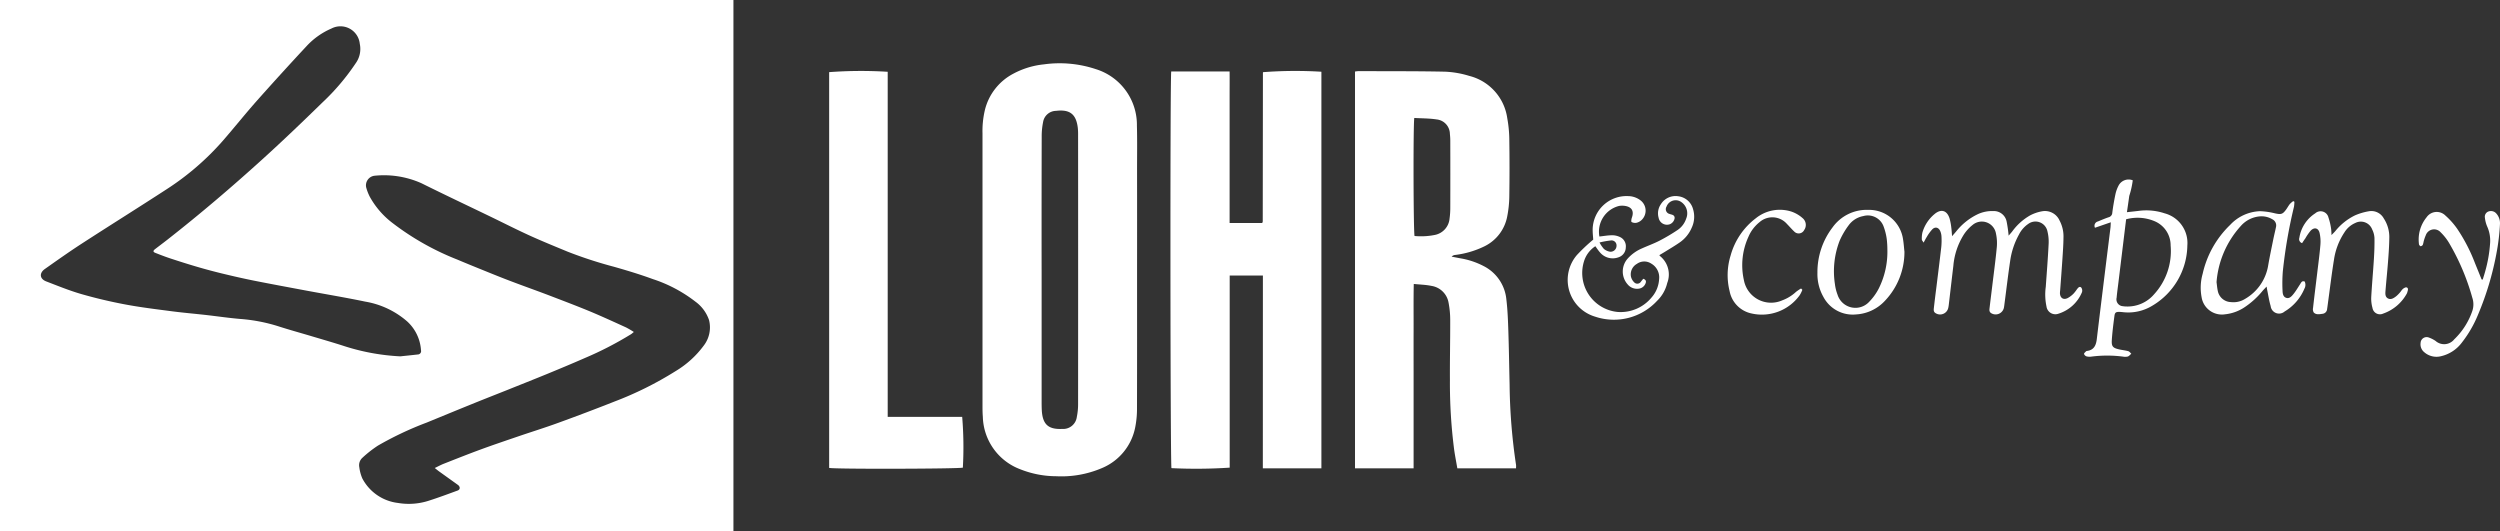 <svg xmlns="http://www.w3.org/2000/svg" width="199.064" height="42.28" viewBox="0 0 199.064 42.28"><rect x="0" y="0" width="199.064" height="42.28" fill="#333333" stroke="none"/><g id="Group_2" data-name="Group 2" transform="translate(-115.764 -381.798)"><path id="Path_1" data-name="Path 1" d="M115.764,424.078V381.8h58.4v42.28Zm34.618-5.014c.277-.133.492-.252.719-.341.974-.383,1.948-.771,2.93-1.132s1.989-.7,2.987-1.042c1.072-.367,2.154-.7,3.218-1.09q2.229-.81,4.435-1.68a27.522,27.522,0,0,0,4.877-2.423,7.694,7.694,0,0,0,2.242-2.026,2.375,2.375,0,0,0,.433-2.043,3.015,3.015,0,0,0-1.092-1.475,11.215,11.215,0,0,0-3.388-1.792c-1.008-.37-2.04-.681-3.074-.976a33.99,33.99,0,0,1-3.69-1.2c-1.013-.419-2.03-.832-3.028-1.285-1.025-.466-2.029-.978-3.042-1.468-1.861-.9-3.731-1.779-5.581-2.7a7.318,7.318,0,0,0-3.736-.6.77.77,0,0,0-.672.923,3.752,3.752,0,0,0,.291.754,6.7,6.7,0,0,0,1.825,2.1,21.218,21.218,0,0,0,5.144,2.9c.708.3,1.421.589,2.134.877.74.3,1.479.6,2.225.88.978.371,1.965.719,2.943,1.092,1.1.421,2.209.841,3.3,1.293.954.4,1.891.831,2.831,1.259a7.154,7.154,0,0,1,.621.363c-.107.086-.157.135-.215.172a27.37,27.37,0,0,1-3.7,1.908c-.985.432-1.978.846-2.973,1.255-1.073.441-2.153.867-3.231,1.3-.92.367-1.842.726-2.761,1.1-1.208.489-2.413.986-3.619,1.481a26.314,26.314,0,0,0-3.881,1.834,9.276,9.276,0,0,0-1.224.958.8.8,0,0,0-.256.761,3.322,3.322,0,0,0,.235.882,3.7,3.7,0,0,0,2.846,1.963,5.169,5.169,0,0,0,2.516-.2c.752-.241,1.493-.519,2.235-.79.213-.078.215-.307.013-.452-.481-.346-.964-.689-1.444-1.035C150.658,419.289,150.553,419.2,150.382,419.063Zm-2.752-8.891c.371-.039.889-.091,1.405-.15a.266.266,0,0,0,.252-.33,3.4,3.4,0,0,0-1.1-2.3,6.8,6.8,0,0,0-3.343-1.579c-1.548-.323-3.109-.582-4.664-.872-1.393-.261-2.787-.517-4.177-.794-.838-.167-1.671-.358-2.5-.559q-1.006-.242-2-.533c-.717-.209-1.43-.435-2.14-.668-.412-.135-.818-.293-1.222-.451-.2-.078-.2-.165-.033-.3.316-.244.637-.482.953-.729,2.638-2.065,5.187-4.239,7.667-6.49,1.608-1.459,3.175-2.963,4.729-4.479a17.914,17.914,0,0,0,2.627-3.1,1.945,1.945,0,0,0,.329-1.543,1.548,1.548,0,0,0-2.26-1.226,5.827,5.827,0,0,0-1.977,1.4q-2,2.147-3.951,4.341c-.928,1.047-1.8,2.142-2.72,3.2a21.307,21.307,0,0,1-4.463,3.85c-2.243,1.459-4.513,2.875-6.758,4.33-1,.648-1.972,1.338-2.946,2.024-.466.329-.418.789.109.992.917.352,1.83.725,2.772,1,1.155.332,2.33.61,3.511.832,1.231.232,2.478.383,3.72.545.941.123,1.887.2,2.83.309.864.1,1.726.227,2.592.3a13.38,13.38,0,0,1,3.038.58c.887.287,1.787.533,2.68.8.806.24,1.614.473,2.414.728A17.349,17.349,0,0,0,147.63,410.172Z" transform="translate(0 0)" fill="#fff"></path><g id="Group_1" data-name="Group 1" transform="translate(181.791 386.846)"><path id="Path_2" data-name="Path 2" d="M271.295,407.473c0,3.668.005,7.337-.006,11.006a7.554,7.554,0,0,1-.137,1.51,4.433,4.433,0,0,1-2.658,3.276,8.2,8.2,0,0,1-3.65.647A7.77,7.77,0,0,1,262,423.36a4.592,4.592,0,0,1-2.986-4.173c-.022-.274-.027-.551-.027-.826q0-10.876,0-21.752a7.236,7.236,0,0,1,.19-1.854,4.455,4.455,0,0,1,2.261-2.893,6.524,6.524,0,0,1,2.437-.745,9.12,9.12,0,0,1,4.12.375,4.643,4.643,0,0,1,3.287,4.494c.032,1.2.011,2.407.012,3.611Q271.3,403.535,271.295,407.473Zm-7.6-.028q0,5.219,0,10.437c0,.261,0,.522.014.783.064,1.122.518,1.532,1.632,1.481a1.094,1.094,0,0,0,1.158-.964,5.033,5.033,0,0,0,.1-.992q.008-10.719,0-21.439a4.985,4.985,0,0,0-.022-.564c-.126-1.1-.63-1.5-1.731-1.368a1.06,1.06,0,0,0-1.035.9,5.645,5.645,0,0,0-.11,1.163Q263.687,402.161,263.694,407.444Z" transform="translate(-246.782 -391.04)" fill="#fff"></path><path id="Path_3" data-name="Path 3" d="M293.744,408.433H291.1v15.294a40.574,40.574,0,0,1-4.637.04c-.092-.315-.115-31.053-.018-31.586h4.648c.007.669,0,1.329,0,1.991s0,1.334,0,2v8.078h2.579s.012-.011.021-.022a.1.1,0,0,0,.025-.034.561.561,0,0,0,.014-.085.774.774,0,0,0,0-.087q.007-5.873.014-11.746a.127.127,0,0,1,.014-.039,34.114,34.114,0,0,1,4.642-.034v31.579h-4.663Z" transform="translate(-259.212 -391.539)" fill="#fff"></path><path id="Path_4" data-name="Path 4" d="M326.109,423.793h-4.672c-.088-.514-.186-1.009-.256-1.507a41.4,41.4,0,0,1-.334-5.51c-.01-1.595.028-3.19.023-4.786a7.3,7.3,0,0,0-.13-1.38,1.635,1.635,0,0,0-1.372-1.345c-.435-.091-.886-.1-1.4-.153-.027,1.275-.009,2.486-.013,3.7s0,2.437,0,3.655v7.328h-4.666V392.2a2.1,2.1,0,0,1,.269-.034c2.306.008,4.612-.005,6.917.044a7.652,7.652,0,0,1,1.918.337,4.051,4.051,0,0,1,3.019,3.364,10.064,10.064,0,0,1,.164,1.728q.033,2.24,0,4.481a8.842,8.842,0,0,1-.164,1.6,3.335,3.335,0,0,1-1.793,2.384,7.35,7.35,0,0,1-2.362.7.427.427,0,0,0-.273.133c.232.045.463.092.7.135a6.168,6.168,0,0,1,1.847.616,3.325,3.325,0,0,1,1.81,2.656c.1.833.13,1.676.158,2.516.047,1.42.067,2.841.1,4.262a45.881,45.881,0,0,0,.515,6.411A1.9,1.9,0,0,1,326.109,423.793Zm-8.1-27.9c-.092.639-.069,9.049.021,9.4a5.554,5.554,0,0,0,1.626-.086,1.458,1.458,0,0,0,1.163-1.305,6.332,6.332,0,0,0,.057-.91q.007-2.609,0-5.218a5,5,0,0,0-.032-.607,1.17,1.17,0,0,0-1.05-1.154C319.213,395.921,318.616,395.931,318.008,395.894Z" transform="translate(-271.423 -391.55)" fill="#fff"></path><path id="Path_5" data-name="Path 5" d="M241.3,419.686h5.931a29.351,29.351,0,0,1,.053,4.042c-.3.1-10.127.129-10.646.023V392.237a34.227,34.227,0,0,1,4.662-.028Z" transform="translate(-236.643 -391.541)" fill="#fff"></path><path id="Path_6" data-name="Path 6" d="M396.061,415.069c-.077-.127-.14-.184-.14-.239a2.066,2.066,0,0,1,.044-.559,2.983,2.983,0,0,1,.962-1.471c.522-.441.992-.307,1.2.339a4.437,4.437,0,0,1,.138.723c.029.2.038.4.063.694.151-.174.243-.276.33-.382a4.9,4.9,0,0,1,1.68-1.351,2.687,2.687,0,0,1,1.263-.266,1.035,1.035,0,0,1,1.072.839,10.681,10.681,0,0,1,.159,1.119c.1-.123.2-.223.281-.33a4.553,4.553,0,0,1,1.41-1.274,3.241,3.241,0,0,1,.973-.337,1.271,1.271,0,0,1,1.393.741,2.672,2.672,0,0,1,.31,1.341c-.005.564-.046,1.129-.083,1.693-.055.839-.12,1.677-.181,2.515a1.8,1.8,0,0,0-.017.259c.028.36.273.521.6.369a1.957,1.957,0,0,0,.481-.36,2.853,2.853,0,0,0,.267-.342c.09-.113.2-.273.344-.147a.411.411,0,0,1,.057.386,2.992,2.992,0,0,1-1.87,1.7.711.711,0,0,1-.951-.577,4.568,4.568,0,0,1-.058-1.556c.08-1.127.17-2.254.226-3.383a3.455,3.455,0,0,0-.1-1.073.97.97,0,0,0-1.525-.557,2.223,2.223,0,0,0-.734.844,6.023,6.023,0,0,0-.7,2.091c-.164,1.1-.295,2.211-.44,3.317-.019.144-.034.288-.062.43a.674.674,0,0,1-1.009.422c-.173-.108-.147-.27-.128-.427.068-.59.144-1.179.215-1.769.122-1.007.259-2.012.355-3.022a3.57,3.57,0,0,0-.063-1.12,1.14,1.14,0,0,0-1.862-.686,3.2,3.2,0,0,0-.719.8,5.532,5.532,0,0,0-.812,2.453c-.126,1.05-.247,2.1-.37,3.151-.007.057-.018.115-.03.172a.666.666,0,0,1-.995.458c-.2-.108-.173-.284-.153-.456.062-.547.129-1.094.2-1.64.13-1.064.267-2.128.388-3.193a5.466,5.466,0,0,0,.015-.824,1.223,1.223,0,0,0-.094-.421c-.126-.3-.39-.382-.625-.166a3.36,3.36,0,0,0-.455.624C396.23,414.744,396.165,414.881,396.061,415.069Z" transform="translate(-308.92 -400.798)" fill="#fff"></path><path id="Path_7" data-name="Path 7" d="M421.693,411.386l-1.26.435a.351.351,0,0,1,.231-.5c.282-.114.561-.236.849-.333a.386.386,0,0,0,.3-.368c.063-.487.146-.973.247-1.455a2.675,2.675,0,0,1,.247-.691.9.9,0,0,1,1.135-.431,6.815,6.815,0,0,1-.279,1.244c-.055.413-.117.825-.185,1.295.338-.038.618-.067.9-.1a4.609,4.609,0,0,1,2.1.19,2.443,2.443,0,0,1,1.811,2.56,5.667,5.667,0,0,1-2.778,4.789,3.68,3.68,0,0,1-2.333.523c-.087-.008-.173-.019-.26-.022-.317-.01-.4.035-.438.345-.084.631-.164,1.265-.206,1.9-.033.505.086.628.592.741.24.054.487.076.723.142.091.026.16.132.238.2-.091.078-.171.188-.276.223a.908.908,0,0,1-.388.008,9.8,9.8,0,0,0-2.513,0,.981.981,0,0,1-.387-.018.315.315,0,0,1-.2-.192c-.01-.062.1-.145.163-.214a.142.142,0,0,1,.081-.028c.552-.075.713-.453.772-.945.257-2.157.525-4.312.79-6.468.1-.8.2-1.609.3-2.414C421.682,411.683,421.682,411.569,421.693,411.386Zm1.221-.24c-.208,1.706-.411,3.371-.614,5.036-.049.4-.105.8-.142,1.207a.544.544,0,0,0,.5.678,1.573,1.573,0,0,0,.259.023,2.779,2.779,0,0,0,2.229-.977,5.09,5.09,0,0,0,1.312-3.878,2.084,2.084,0,0,0-1.3-1.945A3.484,3.484,0,0,0,422.915,411.146Z" transform="translate(-319.647 -398.734)" fill="#fff"></path><path id="Path_8" data-name="Path 8" d="M346.824,413.606c.345-.037.687-.1,1.029-.1a1.421,1.421,0,0,1,.586.131.806.806,0,0,1,.485.846.831.831,0,0,1-.548.766,1.325,1.325,0,0,1-1.5-.37c-.134-.149-.244-.32-.376-.5a2.2,2.2,0,0,0-.858,1.069,3.117,3.117,0,0,0,2.627,4.164,3.187,3.187,0,0,0,2.7-1.142,2.406,2.406,0,0,0,.608-1.458,1.266,1.266,0,0,0-.627-1.251,1.007,1.007,0,0,0-1.148.027.96.96,0,0,0-.468,1,.925.925,0,0,0,.265.47.339.339,0,0,0,.507-.023,3.3,3.3,0,0,1,.214-.266c.194.076.228.174.2.3a.663.663,0,0,1-.6.494.963.963,0,0,1-.85-.348,1.548,1.548,0,0,1,.017-2.065,3.214,3.214,0,0,1,1.129-.8c.462-.209.943-.379,1.392-.611a14.714,14.714,0,0,0,1.453-.861,1.748,1.748,0,0,0,.67-.891,1.09,1.09,0,0,0-.373-1.316.776.776,0,0,0-1.19.354.39.39,0,0,0,.249.585.361.361,0,0,0,.04.015c.166.049.355.07.358.307a.621.621,0,0,1-.376.493.675.675,0,0,1-.9-.512,1.279,1.279,0,0,1,.181-1.082,1.372,1.372,0,0,1,1.386-.63,1.389,1.389,0,0,1,1.175,1.029,2.061,2.061,0,0,1-.111,1.485,2.709,2.709,0,0,1-.954,1.164c-.38.264-.781.5-1.174.743-.146.091-.295.176-.44.263.02.04.023.058.034.066a1.879,1.879,0,0,1,.589,2.155,2.9,2.9,0,0,1-.807,1.419,4.685,4.685,0,0,1-4.955,1.255,3.047,3.047,0,0,1-1.431-4.9,14.067,14.067,0,0,1,1.3-1.227c-.014-.245-.054-.561-.044-.876a2.7,2.7,0,0,1,2.821-2.589,1.637,1.637,0,0,1,1.041.382,1.029,1.029,0,0,1,.013,1.54.873.873,0,0,1-.376.2.587.587,0,0,1-.4-.058c-.049-.032-.017-.238.022-.35.184-.513,0-.845-.538-.932a1.5,1.5,0,0,0-.476,0A2.111,2.111,0,0,0,346.824,413.606Zm.009.475a2.521,2.521,0,0,0,.351.515,1.035,1.035,0,0,0,.491.221.475.475,0,0,0,.512-.466.4.4,0,0,0-.472-.429A6.9,6.9,0,0,0,346.834,414.081Z" transform="translate(-285.497 -399.821)" fill="#fff"></path><path id="Path_9" data-name="Path 9" d="M444.03,411.166a2.674,2.674,0,0,1-.034.4,39.261,39.261,0,0,0-.887,5.137,11.854,11.854,0,0,0-.024,1.52c.007.223.029.5.285.591s.439-.119.58-.293c.2-.246.359-.522.533-.788.086-.132.146-.3.368-.214a.635.635,0,0,1-.029.579,3.841,3.841,0,0,1-1.572,1.807.672.672,0,0,1-1.11-.435c-.121-.4-.181-.819-.267-1.23-.017-.08-.029-.162-.057-.32-.138.147-.236.244-.324.348a6.531,6.531,0,0,1-1.374,1.26,3.443,3.443,0,0,1-1.613.6,1.635,1.635,0,0,1-1.865-1.369,4.041,4.041,0,0,1,.084-1.852,7.741,7.741,0,0,1,2.182-3.89,3.417,3.417,0,0,1,2.387-1.1,5.774,5.774,0,0,1,1.2.174c.475.1.6.08.885-.316.1-.14.184-.3.292-.432a1.9,1.9,0,0,1,.267-.229Zm-6.2,6.4c.034.24.049.474.1.7a1.1,1.1,0,0,0,1.046.889,1.728,1.728,0,0,0,1.125-.254,3.773,3.773,0,0,0,1.834-2.622c.121-.713.273-1.422.416-2.131.066-.327.149-.649.215-.976a.547.547,0,0,0-.3-.615,1.679,1.679,0,0,0-1-.226,2.274,2.274,0,0,0-1.512.774A7.516,7.516,0,0,0,437.83,417.567Z" transform="translate(-327.364 -400.149)" fill="#fff"></path><path id="Path_10" data-name="Path 10" d="M451.16,415.114a.329.329,0,0,1-.219-.422,2.826,2.826,0,0,1,1.264-1.949.641.641,0,0,1,1.054.332,4.761,4.761,0,0,1,.214.924,4.069,4.069,0,0,1,.026.475c.129-.134.215-.213.291-.3a4.608,4.608,0,0,1,1.582-1.27,4.777,4.777,0,0,1,1.115-.329,1.125,1.125,0,0,1,1.177.574,2.691,2.691,0,0,1,.439,1.568c-.008.623-.051,1.246-.1,1.868-.058.766-.139,1.53-.2,2.3-.02.232-.044.5.187.628.246.135.477-.024.673-.178a2.776,2.776,0,0,0,.332-.342,1.591,1.591,0,0,1,.191-.234c.085-.063.215-.145.293-.12.158.052.112.208.073.336a.707.707,0,0,1-.058.163,3.449,3.449,0,0,1-1.886,1.589.6.6,0,0,1-.843-.453,2.71,2.71,0,0,1-.1-.856c.055-1.013.149-2.024.212-3.037.035-.563.056-1.129.045-1.692a1.718,1.718,0,0,0-.182-.664.964.964,0,0,0-1.341-.517,1.914,1.914,0,0,0-.873.758,5.311,5.311,0,0,0-.829,2.178c-.172,1.058-.3,2.123-.445,3.186-.034.244-.062.489-.1.732a.408.408,0,0,1-.362.379c-.243.033-.509.093-.7-.1a.5.5,0,0,1-.059-.363c.1-.907.217-1.813.325-2.72.092-.777.2-1.553.263-2.333a3.073,3.073,0,0,0-.063-.905c-.089-.408-.412-.5-.706-.206a4.032,4.032,0,0,0-.44.636C451.317,414.869,451.237,415,451.16,415.114Z" transform="translate(-333.881 -400.803)" fill="#fff"></path><path id="Path_11" data-name="Path 11" d="M387.625,415.729a5.647,5.647,0,0,1-1.556,3.909,3.392,3.392,0,0,1-2.3,1.084,2.64,2.64,0,0,1-2.6-1.4,3.694,3.694,0,0,1-.473-1.919,5.865,5.865,0,0,1,1.2-3.606,3.338,3.338,0,0,1,2.85-1.4,2.726,2.726,0,0,1,2.766,2.337C387.568,415.065,387.587,415.4,387.625,415.729Zm-1.359-.134a7.606,7.606,0,0,0-.049-.867,4.659,4.659,0,0,0-.251-1.006,1.333,1.333,0,0,0-1.622-.831,1.857,1.857,0,0,0-1.154.722,6.249,6.249,0,0,0-.721,1.229,6.722,6.722,0,0,0-.381,3.458,3.559,3.559,0,0,0,.206.84,1.491,1.491,0,0,0,2.528.57,4.325,4.325,0,0,0,.775-1.088A6.543,6.543,0,0,0,386.266,415.595Z" transform="translate(-302.009 -400.733)" fill="#fff"></path><path id="Path_12" data-name="Path 12" d="M473.456,418.02c.062-.2.126-.406.184-.611a10.886,10.886,0,0,0,.407-2.35,2.742,2.742,0,0,0-.238-1.268,2.472,2.472,0,0,1-.181-.706.443.443,0,0,1,.286-.488.568.568,0,0,1,.63.169,1.161,1.161,0,0,1,.284.847,16.6,16.6,0,0,1-.183,1.768,23.7,23.7,0,0,1-1.573,5.456,9.293,9.293,0,0,1-1.26,2.176,2.885,2.885,0,0,1-1.668,1.106,1.475,1.475,0,0,1-1.343-.316.8.8,0,0,1-.292-.735.48.48,0,0,1,.654-.435,2.369,2.369,0,0,1,.539.273,1.029,1.029,0,0,0,1.485-.128,5.691,5.691,0,0,0,1.451-2.292,1.662,1.662,0,0,0-.014-1.027,18.177,18.177,0,0,0-1.844-4.348,4.149,4.149,0,0,0-.669-.85.7.7,0,0,0-1.185.218,3.408,3.408,0,0,0-.18.534,1.376,1.376,0,0,1-.067.25.249.249,0,0,1-.163.1c-.034.005-.088-.059-.117-.1a.27.27,0,0,1-.027-.126,2.8,2.8,0,0,1,.61-2.073.978.978,0,0,1,1.5-.145,5.958,5.958,0,0,1,.948,1.066,13.5,13.5,0,0,1,1.413,2.736c.175.428.348.857.522,1.285Z" transform="translate(-341.794 -400.806)" fill="#fff"></path><path id="Path_13" data-name="Path 13" d="M373.559,418.755a2.541,2.541,0,0,1-.2.412,3.708,3.708,0,0,1-3.873,1.465,2.24,2.24,0,0,1-1.72-1.775,5.254,5.254,0,0,1,.08-2.833,5.576,5.576,0,0,1,2.011-2.97,3.04,3.04,0,0,1,2.833-.527,2.59,2.59,0,0,1,.887.519.7.7,0,0,1,.128.946.489.489,0,0,1-.8.115c-.2-.188-.379-.4-.572-.595a1.544,1.544,0,0,0-2.186-.143,2.977,2.977,0,0,0-.883,1.168,5.418,5.418,0,0,0-.361,3.441,2.2,2.2,0,0,0,3.053,1.616,3.281,3.281,0,0,0,1.1-.678,3.812,3.812,0,0,1,.4-.269Z" transform="translate(-296.072 -400.726)" fill="#fff"></path></g></g></svg>